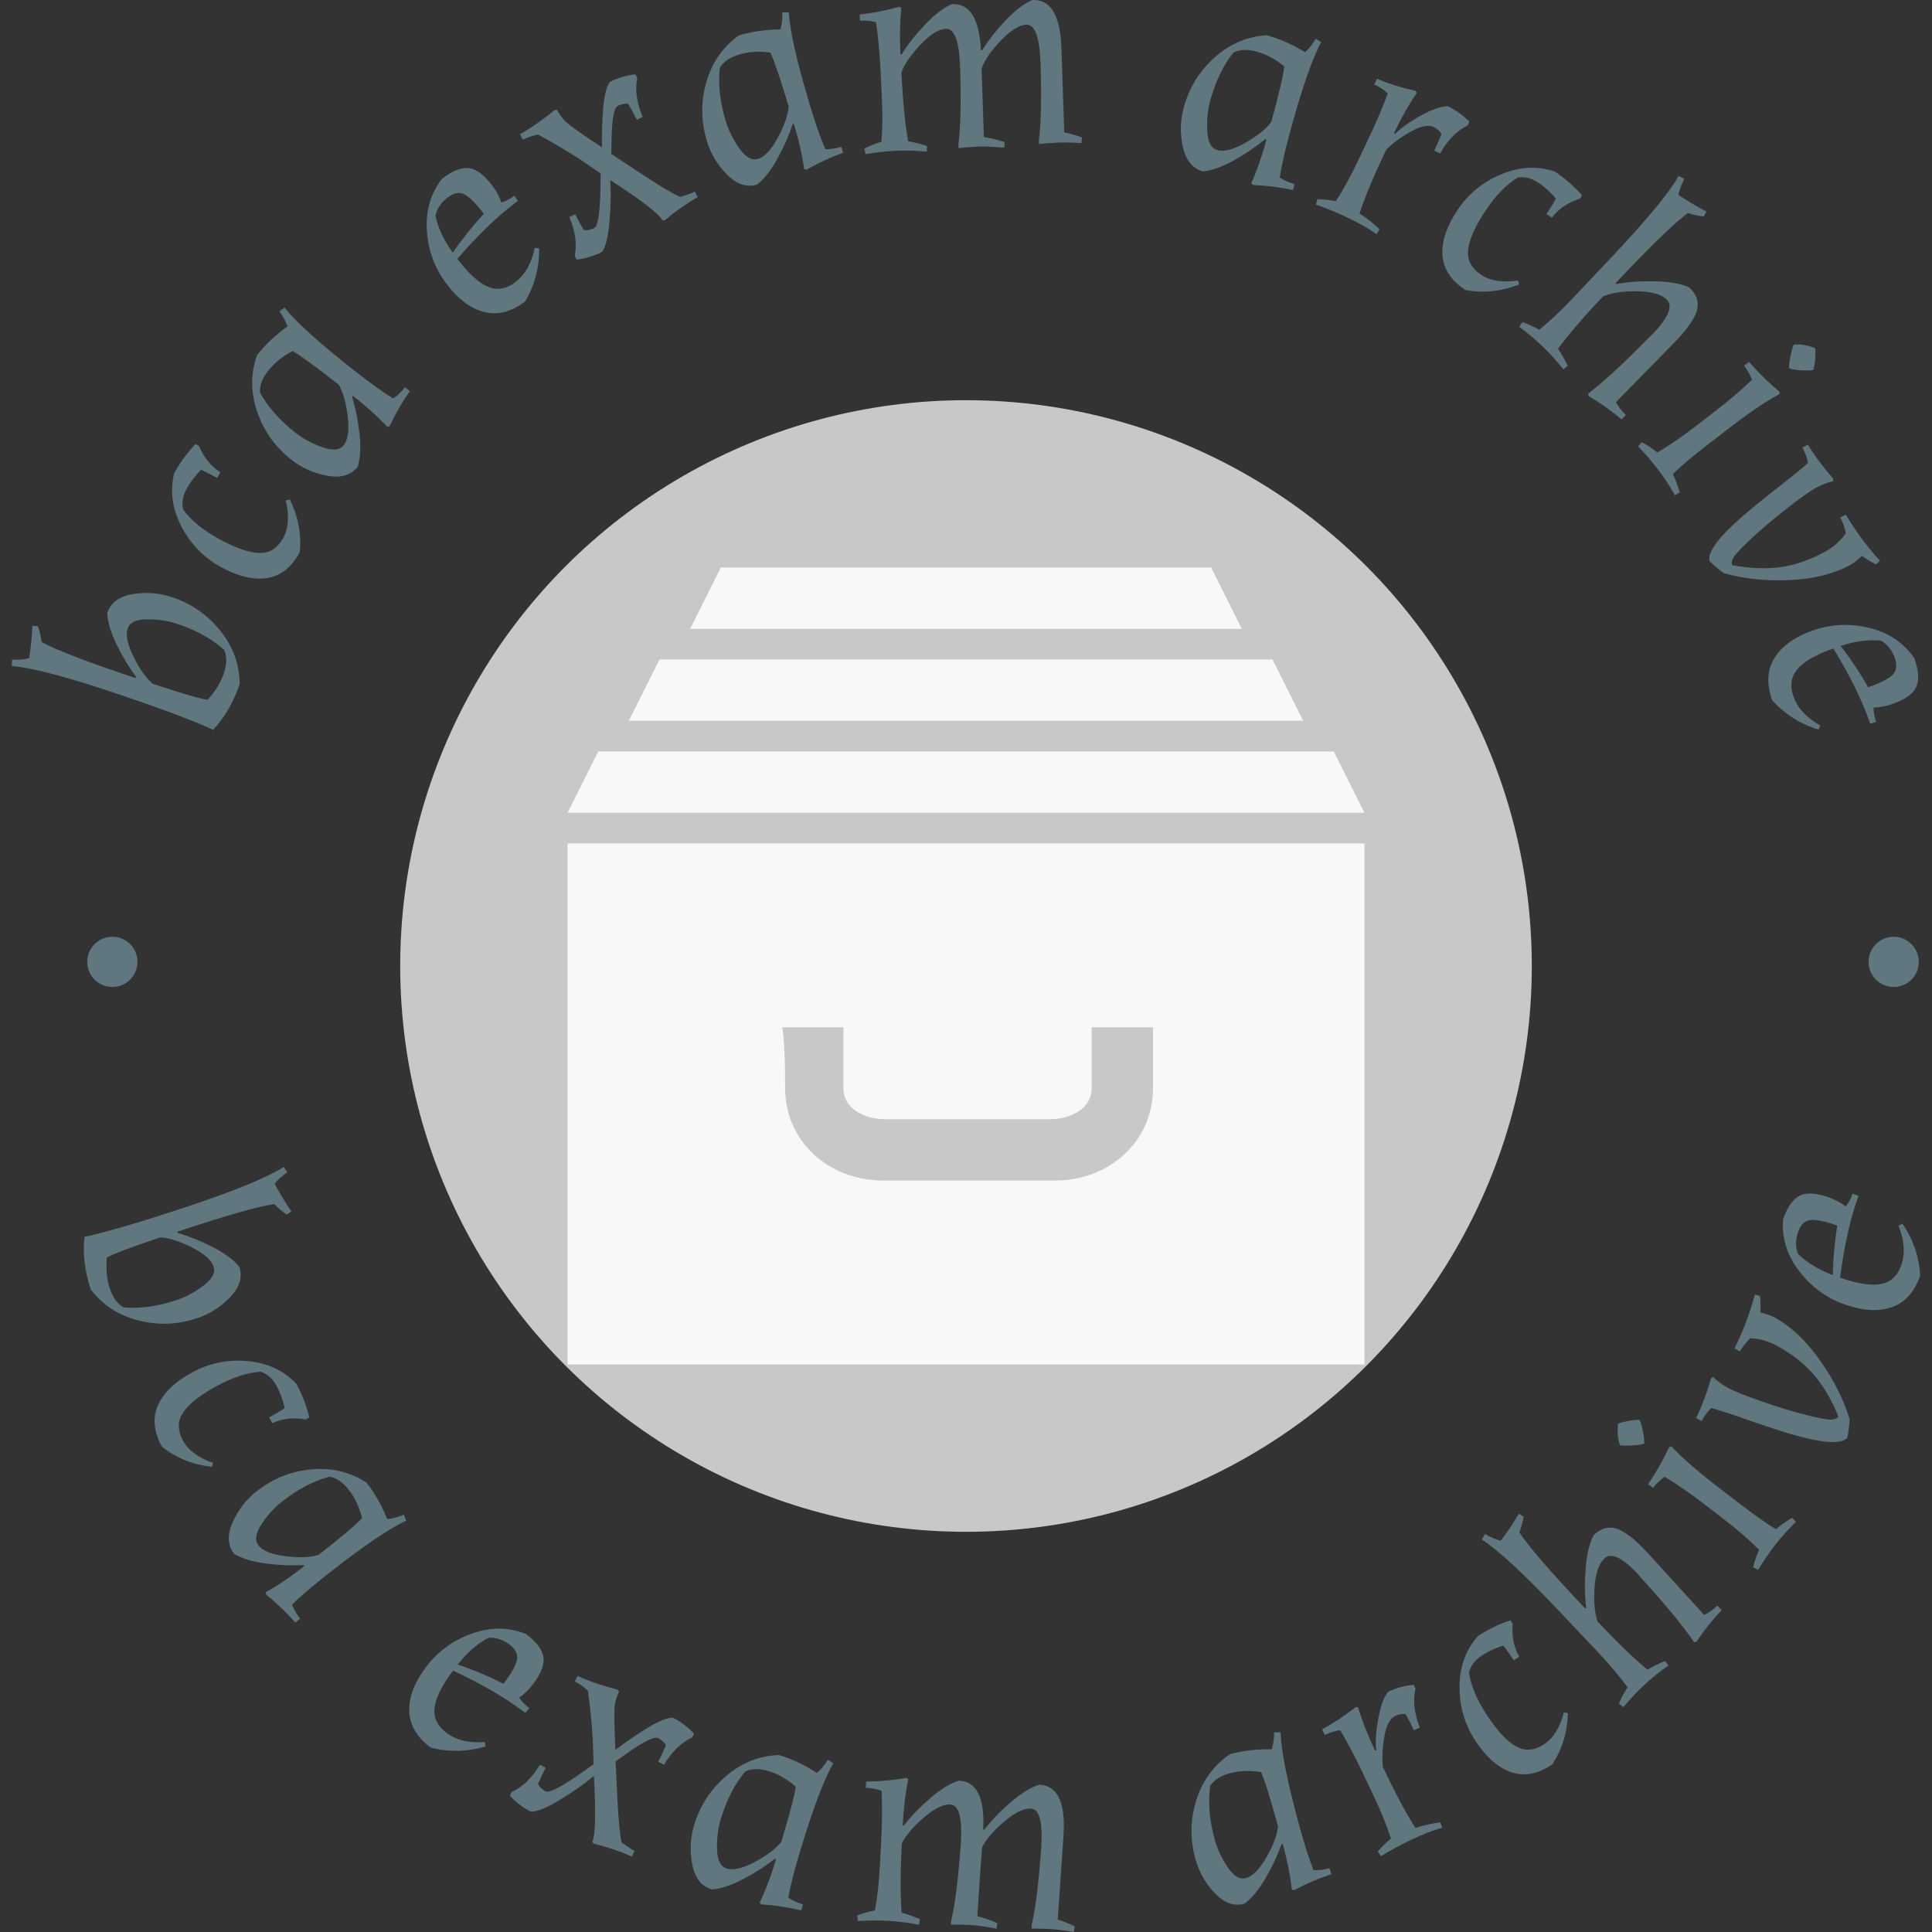  <svg
        xmlns="http://www.w3.org/2000/svg" 
        version="1.1" xmlnsXlink="http://www.w3.org/1999/xlink" xmlns:svgjs="http://svgjs.dev/svgjs" width="2000" height="2000" 
        viewBox="0 0 2000 2000"><rect x="0" y="0" width="2000" height="2000" fill="#333333" stroke="none"/><g transform="matrix(1,0,0,1,0,0)"><svg viewBox="0 0 280 280" data-background-color="#f8f8f8" preserveAspectRatio="xMidYMid meet" height="2000" width="2000" xmlns="http://www.w3.org/2000/svg" xmlnsXlink="http://www.w3.org/1999/xlink"><g id="tight-bounds" transform="matrix(1,0,0,1,0,0)"><svg viewBox="0 0 280 280" height="280" 
        width="280"><g><svg viewBox="0 0 280 280" height="280" width="280"><g><svg viewBox="0 0 280 280" height="280" width="280"><g id="textblocktransform"><svg viewBox="0 0 280 280" height="280" width="280" id="textblock"><g><svg viewBox="0 0 280 280" height="280" width="280"><g transform="matrix(1,0,0,1,57.504,57.504)"><svg viewBox="0 0 164.992 164.992" 
        height="164.992" width="164.992"><g id="icon-0"><circle r="82" cx="82.496" cy="82.496" fill="#c8c8c8" data-fill-palette-color="accent"></circle>
        <svg xmlns="http://www.w3.org/2000/svg" xmlnsXlink="http://www.w3.org/1999/xlink" version="1.1" x="24.749" y="24.749" viewBox="7 7 26 26" enableBackground="new 0 0 40 40" xmlSpace="preserve" height="115.494" width="115.494" className="icon-jxe-0" data-fill-palette-color="quaternary" id="jxe-0">
        <path fillRule="evenodd" clipRule="evenodd" d="M28 7H12L11 9H29zM32 13H8L7 15H33zM30 10H10L9 12H31zM7 33H33V16H7zM14 22H16V24C16 24.6 16.6 25 17.4 25H22.7C23.5 25 24.1 24.6 24.1 24V22H26.1V24C26.1 25.7 24.7 27 22.9 27H17.3C15.5 27 14.1 25.7 14.1 24S14 22 14 22" fill="#f8f8f8" data-fill-palette-color="quaternary">
        </path></svg></g></svg></g>
        <g id="text-0"><path d="M24.944 86.55v0c2.825 0.942 5.156 2.566 6.993 4.871 1.846 2.3 2.778 4.872 2.794 7.713v0c-0.869 2.604-2.15 4.816-3.843 6.634v0c-3.032-1.4-7.952-3.236-14.762-5.506-6.816-2.273-11.621-3.516-14.415-3.728v0l0.042-0.937c0.948 0.05 1.771-0.021 2.469-0.213v0c0.251-1.572 0.408-3.133 0.471-4.681v0l0.806 0.042c0.237 0.648 0.417 1.417 0.538 2.307v0c2.093 1.151 6.628 2.891 13.605 5.218v0l0.094-0.152c-1.043-1.406-1.985-2.973-2.828-4.701-0.842-1.728-1.298-3.252-1.369-4.572v0c0.499-1.497 1.725-2.409 3.677-2.736 1.946-0.33 3.855-0.183 5.728 0.441zM25.695 90.418v0c-1.328-0.443-2.785-0.662-4.37-0.658-1.583-0.002-2.524 0.443-2.822 1.337v0c-0.318 0.952-0.025 2.331 0.877 4.138 0.907 1.814 1.833 3.106 2.779 3.874v0c4.043 1.348 6.683 2.121 7.92 2.318v0c1.128-1.222 1.915-2.504 2.362-3.845 0.449-1.348 0.467-2.479 0.053-3.395v0c-1.766-1.59-4.033-2.846-6.799-3.769z" fill="#61777f" data-fill-palette-color="primary">
        </path><path d="M41.07 77.926v0c0.753-1.379 0.87-3.175 0.351-5.388v0l0.578-0.162c1.24 2.56 1.719 5.117 1.438 7.671v0c-1.195 2.188-2.772 3.431-4.733 3.73-1.955 0.302-4.176-0.226-6.664-1.584-2.482-1.355-4.393-3.313-5.733-5.873-1.341-2.561-1.697-5.136-1.069-7.727v0c0.835-1.529 1.865-2.938 3.091-4.23v0l0.531 0.29c0.668 1.641 1.691 2.903 3.068 3.787v0l-0.452 0.828c-0.983-0.537-1.763-0.932-2.341-1.185v0c-0.863 0.867-1.567 1.802-2.114 2.802-0.55 1.007-0.703 2.001-0.461 2.982v0c1.139 1.563 2.877 2.983 5.215 4.259v0c3.513 1.918 6.031 2.464 7.555 1.639v0c0.695-0.375 1.275-0.988 1.74-1.839z" fill="#61777f" data-fill-palette-color="primary"></path><path d="M42.224 66.622v0c-2.343-1.838-3.991-4.152-4.945-6.941-0.959-2.793-0.971-5.528-0.034-8.204v0c1.185-1.51 2.659-2.901 4.422-4.174v0c-0.224-0.688-0.618-1.414-1.182-2.178v0l0.758-0.551c1.638 2.084 5.022 5.139 10.153 9.166v0c2.3 1.805 4.163 3.141 5.591 4.01v0c0.603-0.404 1.17-0.944 1.702-1.621v0l0.709 0.556c-1.06 1.495-2.038 3.184-2.935 5.068v0l-0.321 0.126c-1.359-1.466-3.016-2.966-4.971-4.501v0l-0.148 0.106c0.508 1.675 0.868 3.468 1.079 5.378 0.211 1.911 0.128 3.499-0.25 4.766v0c-0.97 1.236-2.429 1.679-4.377 1.33-1.948-0.339-3.698-1.118-5.251-2.336zM42.826 62.719v0c1.101 0.864 2.397 1.564 3.887 2.099 1.49 0.535 2.526 0.432 3.107-0.309v0c0.62-0.79 0.811-2.189 0.573-4.199-0.247-2.008-0.686-3.534-1.318-4.576v0c-3.353-2.631-5.576-4.25-6.671-4.857v0c-1.477 0.776-2.653 1.721-3.525 2.833-0.873 1.112-1.27 2.172-1.193 3.179v0c1.132 2.086 2.845 4.03 5.14 5.83z" fill="#61777f" data-fill-palette-color="primary"></path><path d="M74.657 40.913v0c1.439-1.086 2.386-2.751 2.841-4.994v0l0.635 0.06c0.048 2.762-0.625 5.332-2.021 7.712v0c-2.011 1.518-3.994 2.027-5.947 1.525-1.955-0.492-3.778-1.859-5.469-4.1-1.687-2.235-2.629-4.792-2.827-7.672-0.203-2.876 0.532-5.394 2.204-7.555v0c1.526-1.152 2.826-1.658 3.898-1.518 1.078 0.136 2.195 0.97 3.352 2.501v0c0.654 0.867 1.099 1.694 1.335 2.484v0c0.62-0.177 1.248-0.506 1.886-0.988v0l0.511 0.745c-0.136 0.103-0.286 0.216-0.45 0.339v0c-2.556 1.93-5.33 4.614-8.322 8.054v0c2.292 3.036 4.313 4.484 6.064 4.343v0c0.766-0.039 1.536-0.351 2.31-0.936zM70.125 30.999c-1.136-1.504-2.07-2.447-2.802-2.827-0.732-0.38-1.556-0.225-2.471 0.466-0.91 0.687-1.492 1.554-1.746 2.602v0c0.351 1.746 1.186 3.537 2.504 5.374v0c1.405-2.027 2.909-3.899 4.515-5.615z" fill="#61777f" data-fill-palette-color="primary">
        </path><path d="M93.139 16.932l-0.841 0.426c-0.507-0.999-0.93-1.764-1.269-2.297v0c-0.459-0.089-0.962 0.006-1.51 0.284-0.548 0.278-0.847 1.984-0.895 5.118v0l-0.026 1.851 4.199 2.775c2.606 1.726 4.502 2.866 5.688 3.421v0c0.025 0.049 0.331-0.026 0.92-0.226 0.585-0.205 1.018-0.379 1.298-0.521v0l0.408 0.804c-1.568 0.895-3.14 1.999-4.718 3.313v0l-0.352 0.075c-0.362-0.713-2.019-2.085-4.973-4.116v0l-2.622-1.749c0.117 1.74 0.08 3.735-0.111 5.984-0.194 2.243-0.557 3.725-1.087 4.446v0c-1.151 0.584-2.378 0.95-3.681 1.099v0l-0.274-0.539c0.347-1.716 0.087-3.586-0.78-5.613v0l0.841-0.426c0.504 0.993 0.925 1.755 1.264 2.288v0c0.459 0.089 0.962-0.006 1.51-0.284 0.548-0.278 0.849-2.357 0.902-6.236v0l0.009-1.682-3.078-2.103c-1.815-1.162-3.807-2.334-5.976-3.515v0c-0.711 0.108-1.45 0.357-2.218 0.746v0l-0.408-0.804c1.671-0.948 3.353-2.123 5.046-3.525v0l0.344 0.021c0.362 0.713 0.808 1.306 1.339 1.779 0.522 0.47 1.735 1.344 3.64 2.622v0l1.522 1.008c-0.051-1.866 0.005-3.748 0.168-5.646 0.16-1.889 0.487-3.169 0.981-3.84v0c1.151-0.584 2.378-0.95 3.681-1.099v0l0.274 0.539c-0.347 1.716-0.086 3.589 0.785 5.622z" fill="#61777f" data-fill-palette-color="primary">
        </path><path d="M102.432 20.383v0c-0.858-2.852-0.874-5.692-0.049-8.522 0.823-2.836 2.388-5.079 4.695-6.729v0c1.838-0.553 3.844-0.842 6.018-0.868v0c0.213-0.692 0.308-1.512 0.287-2.462v0l0.937-0.014c0.14 2.647 1.149 7.093 3.027 13.339v0c0.842 2.799 1.597 4.965 2.264 6.497v0c0.725 0.017 1.5-0.098 2.325-0.346v0l0.259 0.863c-1.727 0.612-3.499 1.43-5.316 2.455v0l-0.335-0.081c-0.268-1.981-0.759-4.161-1.475-6.542v0l-0.182 0.001c-0.548 1.663-1.286 3.336-2.213 5.02-0.927 1.684-1.909 2.935-2.947 3.753v0c-1.504 0.452-2.953-0.025-4.346-1.432-1.398-1.398-2.381-3.042-2.949-4.932zM105.171 17.537v0c0.403 1.341 1.06 2.659 1.97 3.954 0.91 1.295 1.817 1.807 2.719 1.536v0c0.961-0.289 1.923-1.324 2.885-3.104 0.954-1.785 1.473-3.285 1.556-4.501v0c-1.227-4.081-2.114-6.685-2.659-7.811v0c-1.655-0.215-3.16-0.12-4.514 0.287-1.354 0.407-2.289 1.045-2.805 1.913v0c-0.275 2.358 0.007 4.933 0.848 7.726z" fill="#61777f" data-fill-palette-color="primary"></path><path d="M156.809 19.929l-0.082 0.815c-1.38-0.101-2.55-0.127-3.512-0.078-0.955 0.049-1.83 0.12-2.625 0.215v0l-0.031-0.593c0.316-2.252 0.399-5.939 0.249-11.06v0c-0.011-0.225-0.023-0.454-0.035-0.686v0c-0.171-3.369-0.857-5.024-2.057-4.962v0c-1.023 0.052-2.243 0.815-3.659 2.288-1.416 1.474-2.349 2.824-2.799 4.051v0l0.331 9.953c0.979 0.149 1.979 0.385 3 0.709v0l-0.04 0.823c-1.615-0.15-2.923-0.2-3.926-0.149-0.996 0.051-1.895 0.124-2.697 0.219v0l-0.03-0.594c0.316-2.252 0.403-5.939 0.259-11.06v0c-0.011-0.225-0.023-0.454-0.035-0.686v0c-0.171-3.369-0.857-5.024-2.057-4.962v0c-1.03 0.052-2.246 0.815-3.649 2.288-1.395 1.473-2.322 2.822-2.779 4.049v0c0.211 4.147 0.537 7.468 0.978 9.962v0c0.779 0.131 1.694 0.358 2.742 0.681v0l-0.04 0.823c-1.615-0.15-3.135-0.19-4.56-0.118-1.432 0.073-2.871 0.231-4.315 0.476v0l-0.174-0.802c0.84-0.419 1.668-0.748 2.483-0.987v0c0.16-1.957 0.176-4.208 0.047-6.752v0l-0.183-3.601c-0.133-2.626-0.351-4.95-0.651-6.973v0c-0.7-0.19-1.477-0.263-2.33-0.22v0l-0.045-0.901c1.823-0.182 3.736-0.552 5.739-1.112v0l0.305 0.159c-0.214 1.987-0.257 4.225-0.131 6.715v0l0.176 0.032c0.846-1.39 1.976-2.832 3.391-4.326 1.415-1.487 2.712-2.476 3.891-2.968v0c2.571-0.131 3.973 2.092 4.206 6.67v0l0.176 0.032c0.846-1.39 1.973-2.832 3.381-4.326 1.415-1.487 2.712-2.476 3.89-2.967v0c2.571-0.131 3.971 2.048 4.199 6.536v0c0.01 0.198 0.02 0.399 0.031 0.603v0l0.397 12.053c0.842 0.156 1.699 0.399 2.571 0.731z" fill="#61777f" data-fill-palette-color="primary"></path>
        <path d="M171.554 15.587v0c0.782-2.873 2.273-5.291 4.471-7.255 2.2-1.97 4.715-3.044 7.545-3.222v0c1.852 0.504 3.707 1.321 5.566 2.45v0c0.547-0.474 1.062-1.119 1.546-1.935v0l0.803 0.484c-1.283 2.319-2.781 6.625-4.495 12.918v0c-0.768 2.82-1.275 5.057-1.52 6.71v0c0.606 0.399 1.325 0.711 2.155 0.938v0l-0.237 0.869c-1.789-0.395-3.726-0.64-5.81-0.733v0l-0.241-0.246c0.822-1.822 1.559-3.932 2.213-6.33v0l-0.155-0.095c-1.346 1.12-2.857 2.149-4.535 3.086-1.678 0.937-3.174 1.479-4.488 1.623v0c-1.516-0.413-2.492-1.585-2.928-3.516-0.445-1.926-0.408-3.841 0.11-5.746zM175.384 14.624v0c-0.368 1.351-0.509 2.817-0.422 4.397 0.086 1.581 0.584 2.495 1.493 2.743v0c0.969 0.264 2.332-0.104 4.091-1.105 1.754-1.009 2.989-2.007 3.704-2.994v0c1.12-4.112 1.747-6.79 1.88-8.035v0c-1.29-1.059-2.617-1.774-3.981-2.146-1.364-0.371-2.495-0.326-3.393 0.138v0c-1.482 1.854-2.606 4.188-3.372 7.002z" fill="#61777f" data-fill-palette-color="primary"></path><path d="M199.936 33.223l-0.426 0.705c-1.22-0.837-2.605-1.623-4.153-2.359-1.548-0.736-3.096-1.376-4.644-1.923v0l0.227-0.788c0.938 0.03 1.823 0.133 2.655 0.309v0c1.07-1.647 2.151-3.621 3.244-5.922v0l1.547-3.257c1.128-2.375 2.04-4.524 2.735-6.447v0c-0.526-0.5-1.175-0.933-1.947-1.299v0l0.387-0.814c1.691 0.705 3.551 1.286 5.58 1.743v0l0.194 0.285c-1.131 1.648-2.231 3.598-3.301 5.849v0l0.14 0.112c0.856-0.863 2.091-1.744 3.704-2.641 1.613-0.897 2.931-1.356 3.954-1.376v0c1.16 0.551 2.2 1.298 3.12 2.242v0l-0.259 0.546c-1.576 0.771-2.902 2.122-3.978 4.053v0l-0.852-0.405c0.481-1.012 0.831-1.813 1.052-2.404v0c-0.216-0.42-0.596-0.759-1.139-1.017v0c-0.771-0.366-1.883-0.142-3.336 0.672-1.447 0.817-2.628 1.689-3.545 2.615v0c-1.782 3.751-3.07 6.828-3.864 9.233v0c1.208 0.8 2.176 1.563 2.905 2.288z" fill="#61777f" data-fill-palette-color="primary"></path><path d="M214.686 39.846v0c1.31 0.867 3.089 1.136 5.338 0.807v0l0.113 0.59c-2.656 1.018-5.245 1.279-7.765 0.782v0c-2.079-1.376-3.184-3.053-3.316-5.032-0.135-1.973 0.579-4.142 2.144-6.505 1.561-2.358 3.673-4.096 6.338-5.215 2.665-1.119 5.262-1.255 7.79-0.41v0c1.452 0.961 2.77 2.108 3.952 3.439v0l-0.334 0.504c-1.692 0.527-3.036 1.438-4.034 2.735v0l-0.786-0.52c0.618-0.934 1.078-1.678 1.379-2.232v0c-0.791-0.933-1.662-1.714-2.613-2.344-0.957-0.633-1.934-0.871-2.932-0.712v0c-1.654 1.002-3.216 2.613-4.686 4.835v0c-2.209 3.337-2.967 5.8-2.274 7.389v0c0.315 0.724 0.877 1.354 1.686 1.889z" fill="#61777f" data-fill-palette-color="primary"></path><path d="M239.669 48.243v0c2.2-2.328 2.821-3.944 1.863-4.85v0c-0.809-0.765-2.245-1.159-4.309-1.183-2.064-0.024-3.697 0.223-4.899 0.739v0c-2.852 3.018-5.027 5.548-6.526 7.59v0c0.444 0.654 0.911 1.472 1.403 2.454v0l-0.623 0.539c-1.007-1.271-2.029-2.397-3.066-3.377-1.042-0.985-2.151-1.915-3.325-2.791v0l0.459-0.68c0.883 0.318 1.693 0.689 2.43 1.113v0c1.526-1.236 3.163-2.78 4.913-4.631v0l5.482-5.8c5.17-5.47 8.44-9.427 9.81-11.871v0l0.824 0.426c-0.44 0.843-0.72 1.622-0.84 2.335v0c1.32 0.89 2.669 1.691 4.046 2.401v0l-0.378 0.713c-0.693-0.063-1.465-0.224-2.319-0.485v0c-1.926 1.412-5.416 4.791-10.468 10.136v0l0.098 0.149c1.629-0.312 3.5-0.446 5.613-0.404 2.103 0.042 3.759 0.339 4.967 0.889v0c1.271 1.201 1.55 2.551 0.839 4.049v0c-0.512 1.048-1.328 2.166-2.449 3.352v0c-0.178 0.189-0.375 0.397-0.592 0.625v0l-8.438 8.615c0.342 0.633 0.825 1.245 1.45 1.836v0l-0.619 0.655c-1.391-1.193-2.983-2.322-4.777-3.387v0l-0.096-0.331c2.237-1.701 5.187-4.424 8.85-8.17v0c0.217-0.19 0.443-0.409 0.677-0.656z" fill="#61777f" data-fill-palette-color="primary"></path><path d="M250.555 62.079v0l-2.857 2.201c-2.445 1.884-4.197 3.359-5.255 4.425v0c0.357 0.743 0.691 1.623 1.001 2.643v0l-0.699 0.435c-0.796-1.413-1.629-2.685-2.5-3.816-0.875-1.136-1.825-2.228-2.848-3.276v0l0.56-0.599c0.823 0.452 1.565 0.945 2.226 1.479v0c1.7-0.982 3.559-2.251 5.577-3.806v0l2.856-2.201c1.834-1.413 3.6-2.92 5.297-4.522v0c-0.272-0.722-0.653-1.402-1.145-2.04v0l0.714-0.55c1.46 1.66 2.927 3.094 4.402 4.303v0l0.044 0.341c-1.972 1.054-4.43 2.715-7.373 4.983zM262.782 53.627v0c-0.413 0.068-0.999 0.08-1.758 0.036-0.763-0.05-1.338-0.142-1.725-0.275v0c-0.03-0.408 0.03-0.985 0.181-1.73 0.146-0.75 0.305-1.317 0.475-1.698v0c0.38-0.077 0.894-0.059 1.542 0.053 0.642 0.117 1.167 0.273 1.576 0.467v0c0.045 0.439 0.04 0.986-0.016 1.642-0.056 0.655-0.147 1.157-0.275 1.505z" fill="#61777f" data-fill-palette-color="primary"></path><path d="M268.119 81.893v0c-2.362 1.289-5.27 2.013-8.723 2.172-3.448 0.155-6.632-0.176-9.553-0.994v0c-0.7-0.497-1.394-1.079-2.085-1.745v0c-0.354-1.246 1.269-3.44 4.87-6.58v0c1.577-1.344 3.358-2.786 5.34-4.328 1.977-1.538 3.333-2.652 4.069-3.342v0c-0.133-0.713-0.405-1.448-0.817-2.203v0l0.791-0.432c0.998 1.642 2.223 3.288 3.676 4.937v0l-0.005 0.354c-0.813 0.179-1.654 0.506-2.523 0.98-0.863 0.471-2.295 1.49-4.295 3.057-1.994 1.563-3.708 3.021-5.142 4.371-1.434 1.351-2.271 2.247-2.511 2.69-0.247 0.446-0.295 0.807-0.145 1.083v0c2.539 0.474 4.862 0.567 6.969 0.28 2.108-0.287 4.255-1.028 6.444-2.222v0c1.253-0.684 2.263-1.578 3.03-2.681v0c-0.171-0.856-0.442-1.622-0.812-2.3v0l0.811-0.396c1.503 2.51 3.159 4.738 4.967 6.683v0l-0.595 0.513c-0.428-0.186-1.111-0.596-2.048-1.229v0c-0.542 0.561-1.113 1.004-1.713 1.332z" fill="#61777f" data-fill-palette-color="primary"></path><path d="M259.917 100.924v0c0.598 1.701 1.897 3.108 3.896 4.222v0l-0.249 0.587c-2.646-0.792-4.891-2.214-6.735-4.266v0c-0.836-2.377-0.719-4.42 0.353-6.129 1.063-1.713 2.918-3.035 5.565-3.967 2.641-0.929 5.364-1.051 8.169-0.364 2.802 0.68 4.978 2.144 6.529 4.392v0c0.634 1.804 0.722 3.196 0.264 4.176-0.457 0.986-1.59 1.797-3.401 2.434v0c-1.024 0.36-1.948 0.533-2.772 0.518v0c-0.02 0.644 0.103 1.343 0.369 2.097v0l-0.864 0.261c-0.057-0.161-0.119-0.338-0.187-0.532v0c-1.063-3.022-2.779-6.48-5.148-10.374v0c-3.589 1.262-5.582 2.749-5.979 4.46v0c-0.195 0.742-0.132 1.57 0.19 2.485zM270.74 99.615c1.778-0.625 2.959-1.229 3.544-1.811 0.584-0.582 0.686-1.414 0.305-2.497-0.378-1.076-1.028-1.894-1.948-2.453v0c-1.77-0.196-3.73 0.056-5.881 0.755v0c1.505 1.954 2.832 3.956 3.98 6.006z" fill="#61777f" data-fill-palette-color="primary"></path><path d="M12.644 139.401c0-2.01 1.629-3.639 3.639-3.639 2.01 0 3.639 1.629 3.639 3.639 0 2.01-1.629 3.639-3.639 3.639-2.01 0-3.639-1.629-3.639-3.639z" fill="#61777f" data-fill-palette-color="primary"></path><path d="M270.806 139.401c0-2.01 1.629-3.639 3.639-3.639 2.01 0 3.639 1.629 3.639 3.639 0 2.01-1.629 3.639-3.639 3.639-2.01 0-3.639-1.629-3.639-3.639z" fill="#61777f" data-fill-palette-color="primary"></path></g><g id="text-1"><path d="M28.533 191.054v0c-2.825 0.942-5.664 1.043-8.516 0.303-2.857-0.732-5.146-2.229-6.866-4.492v0c-0.869-2.604-1.171-5.142-0.908-7.613v0c3.265-0.7 8.303-2.186 15.112-4.457 6.816-2.273 11.405-4.164 13.767-5.671v0l0.528 0.774c-0.788 0.529-1.404 1.08-1.846 1.652v0c0.743 1.408 1.554 2.75 2.433 4.027v0l-0.67 0.45c-0.579-0.376-1.184-0.883-1.815-1.522v0c-2.365 0.335-7.036 1.666-14.013 3.994v0l0.016 0.178c1.678 0.499 3.373 1.186 5.083 2.062 1.711 0.877 2.99 1.821 3.84 2.834v0c0.499 1.497 0.066 2.962-1.299 4.397-1.358 1.432-2.973 2.46-4.846 3.084zM25.611 188.412v0c1.328-0.443 2.625-1.142 3.89-2.097 1.268-0.948 1.752-1.87 1.454-2.764v0c-0.318-0.952-1.379-1.88-3.185-2.782-1.814-0.907-3.33-1.384-4.548-1.431v0c-4.043 1.348-6.618 2.315-7.726 2.901v0c-0.168 1.654-0.029 3.152 0.419 4.493 0.449 1.348 1.115 2.263 1.996 2.747v0c2.367 0.211 4.934-0.144 7.7-1.067z" fill="#61777f" data-fill-palette-color="primary"></path><path d="M26.534 208.813v0c0.753 1.379 2.2 2.448 4.343 3.208v0l-0.176 0.575c-2.824-0.341-5.234-1.321-7.231-2.939v0c-1.195-2.188-1.388-4.187-0.578-5.998 0.803-1.808 2.448-3.391 4.935-4.749 2.482-1.355 5.162-1.904 8.041-1.648 2.879 0.257 5.238 1.35 7.078 3.279v0c0.835 1.529 1.463 3.158 1.886 4.887v0l-0.53 0.29c-1.742-0.325-3.357-0.148-4.845 0.533v0l-0.452-0.828c0.983-0.537 1.737-0.98 2.263-1.328v0c-0.263-1.195-0.668-2.293-1.215-3.294-0.55-1.007-1.303-1.674-2.259-1.999v0c-1.931 0.113-4.065 0.807-6.402 2.083v0c-3.513 1.918-5.334 3.741-5.464 5.47v0c-0.06 0.788 0.142 1.607 0.606 2.458z" fill="#61777f" data-fill-palette-color="primary"></path><path d="M37.222 216.105v0c2.343-1.838 4.982-2.889 7.918-3.153 2.941-0.268 5.6 0.371 7.977 1.918v0c1.185 1.51 2.186 3.272 3.003 5.287v0c0.722-0.054 1.52-0.264 2.396-0.63v0l0.355 0.867c-2.413 1.095-6.186 3.656-11.316 7.683v0c-2.3 1.805-4.041 3.297-5.224 4.477v0c0.249 0.682 0.638 1.361 1.169 2.038v0l-0.709 0.557c-1.2-1.385-2.608-2.737-4.224-4.056v0l-0.047-0.341c1.747-0.971 3.598-2.224 5.554-3.759v0l-0.067-0.169c-1.748 0.096-3.575 0.019-5.481-0.23-1.906-0.249-3.429-0.708-4.57-1.376v0c-0.97-1.236-1.054-2.759-0.251-4.568 0.792-1.811 1.965-3.326 3.517-4.545zM40.871 217.618v0c-1.101 0.864-2.089 1.956-2.964 3.276-0.874 1.32-1.02 2.35-0.438 3.092v0c0.62 0.79 1.934 1.308 3.942 1.555 2.009 0.237 3.596 0.173 4.758-0.192v0c3.353-2.631 5.454-4.406 6.304-5.325v0c-0.403-1.62-1.041-2.986-1.913-4.098-0.873-1.112-1.808-1.75-2.805-1.914v0c-2.296 0.604-4.591 1.805-6.884 3.606z" fill="#61777f" data-fill-palette-color="primary"></path><path d="M64.679 251.107v0c1.439 1.086 3.299 1.541 5.581 1.363v0l0.117 0.627c-2.643 0.803-5.3 0.86-7.971 0.17v0c-2.011-1.518-3.043-3.286-3.095-5.302-0.062-2.015 0.753-4.143 2.443-6.383 1.687-2.235 3.888-3.842 6.605-4.82 2.71-0.983 5.334-0.967 7.869 0.049v0c1.526 1.152 2.369 2.263 2.528 3.333 0.165 1.074-0.331 2.377-1.487 3.909v0c-0.654 0.867-1.328 1.522-2.022 1.964v0c0.34 0.547 0.829 1.062 1.466 1.544v0l-0.576 0.695c-0.136-0.103-0.286-0.216-0.45-0.34v0c-2.556-1.93-5.898-3.862-10.025-5.797v0c-2.292 3.036-3.13 5.377-2.515 7.022v0c0.248 0.726 0.759 1.381 1.532 1.966zM72.972 244.031c1.136-1.504 1.786-2.661 1.952-3.469 0.165-0.808-0.21-1.558-1.126-2.249-0.91-0.687-1.904-1.009-2.981-0.966v0c-1.583 0.816-3.077 2.11-4.482 3.881v0c2.335 0.795 4.547 1.73 6.637 2.803z" fill="#61777f" data-fill-palette-color="primary"></path><path d="M96.242 255.755l-0.841-0.426c0.507-0.999 0.875-1.792 1.105-2.381v0c-0.199-0.423-0.573-0.773-1.121-1.051-0.548-0.278-2.101 0.488-4.659 2.3v0l-1.51 1.072 0.241 5.028c0.146 3.122 0.346 5.326 0.598 6.61v0c-0.025 0.049 0.217 0.252 0.725 0.609 0.511 0.351 0.907 0.598 1.186 0.74v0l-0.408 0.804c-1.648-0.737-3.468-1.354-5.459-1.852v0l-0.269-0.239c0.362-0.713 0.49-2.861 0.387-6.444v0l-0.138-3.148c-1.335 1.122-2.967 2.27-4.895 3.443-1.925 1.168-3.335 1.75-4.23 1.748v0c-1.151-0.584-2.171-1.358-3.06-2.322v0l0.274-0.539c1.59-0.733 2.946-2.047 4.068-3.944v0l0.841 0.427c-0.504 0.993-0.87 1.783-1.1 2.371v0c0.199 0.423 0.573 0.773 1.121 1.051 0.548 0.278 2.403-0.707 5.565-2.954v0l1.362-0.986-0.12-3.726c-0.134-2.151-0.365-4.451-0.692-6.899v0c-0.507-0.51-1.144-0.96-1.911-1.349v0l0.407-0.804c1.752 0.789 3.693 1.453 5.825 1.991v0l0.187 0.29c-0.362 0.713-0.577 1.423-0.645 2.131-0.071 0.699-0.06 2.194 0.033 4.485v0l0.085 1.824c1.476-1.143 3.028-2.209 4.656-3.198 1.619-0.986 2.845-1.478 3.678-1.476v0c1.151 0.584 2.171 1.358 3.06 2.323v0l-0.273 0.539c-1.59 0.733-2.947 2.05-4.073 3.952z" fill="#61777f" data-fill-palette-color="primary"></path><path d="M100.601 264.508v0c0.858-2.852 2.411-5.23 4.66-7.135 2.251-1.912 4.793-2.919 7.627-3.023v0c1.838 0.553 3.671 1.418 5.499 2.595v0c0.559-0.459 1.091-1.091 1.597-1.895v0l0.789 0.505c-1.343 2.285-2.954 6.55-4.832 12.796v0c-0.842 2.799-1.407 5.022-1.695 6.668v0c0.596 0.414 1.306 0.746 2.129 0.994v0l-0.259 0.863c-1.778-0.442-3.708-0.737-5.789-0.885v0l-0.234-0.252c0.869-1.8 1.662-3.89 2.377-6.271v0l-0.152-0.099c-1.374 1.084-2.913 2.073-4.614 2.966-1.702 0.893-3.212 1.395-4.529 1.505v0c-1.504-0.452-2.449-1.649-2.835-3.591-0.394-1.937-0.307-3.851 0.261-5.741zM104.455 263.645v0c-0.403 1.341-0.582 2.802-0.538 4.385 0.045 1.582 0.518 2.509 1.421 2.781v0c0.961 0.289 2.334-0.043 4.119-0.997 1.78-0.962 3.04-1.928 3.781-2.896v0c1.227-4.081 1.924-6.742 2.09-7.983v0c-1.262-1.093-2.57-1.843-3.923-2.25-1.354-0.407-2.486-0.391-3.395 0.049v0c-1.53 1.815-2.715 4.119-3.555 6.911z" fill="#61777f" data-fill-palette-color="primary"></path><path d="M155.776 279.198l-0.164 0.802c-1.362-0.24-2.524-0.385-3.486-0.433-0.955-0.049-1.833-0.066-2.633-0.052v0l0.03-0.594c0.543-2.209 0.999-5.868 1.368-10.977v0c0.011-0.225 0.023-0.454 0.035-0.686v0c0.171-3.369-0.344-5.085-1.544-5.146v0c-1.023-0.052-2.314 0.583-3.872 1.907-1.558 1.323-2.623 2.571-3.196 3.745v0l-0.679 9.936c0.959 0.247 1.93 0.584 2.914 1.01v0l-0.124 0.814c-1.591-0.313-2.888-0.495-3.89-0.546-0.996-0.051-1.898-0.069-2.706-0.056v0l0.03-0.593c0.543-2.209 1.002-5.868 1.379-10.977v0c0.011-0.225 0.023-0.454 0.034-0.686v0c0.171-3.369-0.344-5.085-1.544-5.145v0c-1.03-0.052-2.317 0.583-3.861 1.906-1.537 1.324-2.596 2.573-3.175 3.747v0c-0.211 4.147-0.223 7.484-0.037 10.01v0c0.762 0.21 1.649 0.528 2.66 0.955v0l-0.124 0.815c-1.591-0.313-3.099-0.506-4.525-0.579-1.432-0.073-2.879-0.061-4.34 0.036v0l-0.092-0.815c0.878-0.332 1.735-0.575 2.57-0.731v0c0.358-1.931 0.601-4.168 0.731-6.712v0l0.183-3.602c0.133-2.626 0.153-4.96 0.058-7.003v0c-0.677-0.26-1.442-0.412-2.295-0.455v0l0.046-0.9c1.832 0.004 3.773-0.171 5.822-0.525v0l0.288 0.189c-0.414 1.955-0.684 4.178-0.811 6.667v0l0.172 0.05c0.982-1.297 2.253-2.618 3.812-3.961 1.559-1.336 2.949-2.189 4.171-2.557v0c2.571 0.131 3.741 2.484 3.509 7.061v0l0.172 0.049c0.982-1.297 2.249-2.618 3.801-3.961 1.559-1.336 2.949-2.189 4.172-2.558v0c2.571 0.131 3.743 2.44 3.515 6.928v0c-0.01 0.198-0.02 0.399-0.031 0.604v0l-0.826 12.031c0.822 0.24 1.65 0.569 2.483 0.988z" fill="#61777f" data-fill-palette-color="primary"></path><path d="M173.225 269.349v0c-0.782-2.873-0.724-5.713 0.174-8.52 0.897-2.814 2.52-5.015 4.87-6.603v0c1.852-0.504 3.865-0.741 6.039-0.711v0c0.231-0.686 0.348-1.503 0.351-2.453v0l0.937 0.011c0.07 2.649 0.962 7.121 2.677 13.413v0c0.768 2.82 1.466 5.005 2.093 6.555v0c0.725 0.036 1.502-0.059 2.332-0.285v0l0.237 0.869c-1.743 0.567-3.536 1.338-5.379 2.315v0l-0.332-0.09c-0.216-1.987-0.65-4.18-1.304-6.578v0l-0.181-0.004c-0.592 1.648-1.373 3.301-2.344 4.96-0.971 1.659-1.986 2.884-3.045 3.674v0c-1.516 0.413-2.951-0.102-4.307-1.545-1.36-1.434-2.3-3.104-2.818-5.008zM176.037 266.576v0c0.368 1.351 0.99 2.686 1.866 4.005 0.876 1.319 1.768 1.854 2.678 1.606v0c0.969-0.264 1.957-1.273 2.966-3.027 1-1.759 1.558-3.245 1.673-4.458v0c-1.12-4.112-1.938-6.738-2.453-7.879v0c-1.649-0.259-3.155-0.202-4.52 0.169-1.364 0.371-2.315 0.985-2.854 1.839v0c-0.337 2.35-0.122 4.931 0.644 7.745z" fill="#61777f" data-fill-palette-color="primary"></path><path d="M208.739 264.11l0.278 0.775c-1.42 0.417-2.904 0.994-4.452 1.73-1.548 0.736-3.023 1.531-4.424 2.385v0l-0.468-0.674c0.616-0.709 1.255-1.33 1.916-1.863v0c-0.601-1.869-1.448-3.955-2.54-6.255v0l-1.548-3.258c-1.128-2.375-2.219-4.439-3.271-6.192v0c-0.72 0.092-1.465 0.322-2.236 0.688v0l-0.387-0.814c1.615-0.866 3.241-1.94 4.877-3.224v0l0.343 0.03c0.563 1.918 1.38 4.002 2.449 6.254v0l0.175-0.038c-0.128-1.209-0.031-2.723 0.293-4.54 0.324-1.817 0.801-3.129 1.431-3.935v0c1.16-0.551 2.396-0.885 3.709-1.002v0l0.259 0.546c-0.398 1.709-0.188 3.59 0.629 5.644v0l-0.851 0.405c-0.481-1.012-0.88-1.79-1.2-2.334v0c-0.462-0.098-0.965-0.018-1.508 0.24v0c-0.771 0.366-1.3 1.37-1.586 3.011-0.28 1.638-0.351 3.104-0.212 4.399v0c1.782 3.751 3.354 6.694 4.716 8.829v0c1.383-0.43 2.586-0.699 3.608-0.807z" fill="#61777f" data-fill-palette-color="primary"></path><path d="M223.826 252.766v0c1.31-0.867 2.253-2.4 2.828-4.599v0l0.588 0.127c-0.1 2.843-0.872 5.327-2.315 7.453v0c-2.079 1.376-4.055 1.738-5.927 1.086-1.869-0.646-3.586-2.151-5.151-4.515-1.561-2.358-2.335-4.982-2.323-7.873 0.012-2.89 0.9-5.334 2.666-7.33v0c1.452-0.961 3.022-1.726 4.71-2.294v0l0.334 0.504c-0.176 1.763 0.138 3.357 0.942 4.782v0l-0.786 0.52c-0.618-0.934-1.123-1.648-1.516-2.141v0c-1.168 0.364-2.228 0.86-3.179 1.489-0.957 0.633-1.557 1.44-1.801 2.421v0c0.276 1.914 1.149 3.982 2.619 6.202v0c2.209 3.337 4.18 4.998 5.913 4.981v0c0.79-0.007 1.589-0.278 2.398-0.813z" fill="#61777f" data-fill-palette-color="primary"></path><path d="M237.252 228.003v0c-2.2-2.328-3.779-3.039-4.737-2.134v0c-0.809 0.765-1.284 2.176-1.424 4.236-0.14 2.059 0.014 3.703 0.463 4.933v0c2.852 3.018 5.256 5.332 7.21 6.943v0c0.678-0.406 1.521-0.827 2.529-1.262v0l0.503 0.652c-1.326 0.934-2.508 1.891-3.545 2.871-1.042 0.985-2.033 2.039-2.973 3.163v0l-0.653-0.497c0.367-0.864 0.783-1.652 1.248-2.363v0c-1.148-1.593-2.598-3.315-4.347-5.167v0l-5.482-5.799c-5.17-5.47-8.936-8.958-11.3-10.464v0l0.472-0.799c0.817 0.487 1.579 0.81 2.284 0.971v0c0.963-1.268 1.838-2.569 2.625-3.905v0l0.691 0.418c-0.102 0.688-0.307 1.45-0.615 2.287v0c1.301 2.003 4.478 5.677 9.53 11.023v0l0.155-0.09c-0.219-1.644-0.249-3.519-0.088-5.626 0.161-2.097 0.55-3.733 1.167-4.909v0c1.271-1.201 2.634-1.404 4.09-0.609v0c1.018 0.57 2.087 1.448 3.209 2.634v0c0.178 0.189 0.375 0.397 0.591 0.625v0l8.126 8.911c0.651-0.305 1.289-0.754 1.915-1.345v0l0.619 0.655c-1.269 1.322-2.486 2.848-3.651 4.579v0l-0.335 0.077c-1.572-2.329-4.125-5.428-7.659-9.296v0c-0.177-0.227-0.383-0.465-0.618-0.713z" fill="#61777f" data-fill-palette-color="primary"></path><path d="M248.92 215.464v0l2.857 2.201c2.445 1.884 4.318 3.202 5.618 3.954v0c0.627-0.534 1.394-1.081 2.3-1.642v0l0.599 0.565c-1.164 1.13-2.181 2.26-3.052 3.39-0.875 1.136-1.689 2.332-2.442 3.589v0l-0.723-0.389c0.228-0.911 0.515-1.754 0.863-2.529v0c-1.383-1.394-3.084-2.868-5.102-4.423v0l-2.856-2.201c-1.834-1.413-3.741-2.736-5.722-3.97v0c-0.629 0.447-1.189 0.989-1.681 1.628v0l-0.714-0.55c1.233-1.835 2.246-3.619 3.038-5.354v0l0.32-0.129c1.522 1.639 3.755 3.592 6.697 5.86zM237.631 205.794v0c0.171 0.382 0.332 0.946 0.482 1.691 0.146 0.75 0.204 1.33 0.174 1.738v0c-0.387 0.133-0.96 0.222-1.718 0.266-0.763 0.05-1.351 0.041-1.764-0.027v0c-0.172-0.348-0.285-0.849-0.341-1.504-0.05-0.651-0.034-1.198 0.05-1.643v0c0.413-0.156 0.944-0.29 1.591-0.403 0.648-0.113 1.156-0.152 1.526-0.117z" fill="#61777f" data-fill-palette-color="primary"></path><path d="M257.191 190.943v0c2.362 1.289 4.543 3.344 6.544 6.163 1.995 2.817 3.438 5.674 4.33 8.574v0c-0.04 0.857-0.154 1.756-0.34 2.697v0c-0.857 0.972-3.58 0.792-8.168-0.538v0c-1.983-0.6-4.159-1.318-6.529-2.152-2.363-0.831-4.034-1.37-5.012-1.616v0c-0.528 0.497-0.999 1.124-1.411 1.879v0l-0.791-0.432c0.842-1.727 1.564-3.648 2.165-5.762v0l0.301-0.186c0.59 0.587 1.32 1.117 2.188 1.591 0.863 0.471 2.495 1.125 4.895 1.96 2.394 0.832 4.546 1.486 6.457 1.962 1.911 0.475 3.118 0.695 3.621 0.658 0.509-0.034 0.838-0.188 0.988-0.464v0c-0.974-2.392-2.152-4.396-3.533-6.014-1.381-1.618-3.166-3.024-5.353-4.218v0c-1.253-0.684-2.551-1.05-3.894-1.099v0c-0.627 0.607-1.125 1.249-1.495 1.926v0l-0.772-0.468c1.299-2.621 2.277-5.219 2.936-7.793v0l0.753 0.225c0.075 0.461 0.1 1.257 0.074 2.386v0c0.765 0.153 1.447 0.393 2.046 0.721z" fill="#61777f" data-fill-palette-color="primary"></path><path d="M275.54 183.373v0c0.598-1.701 0.467-3.611-0.395-5.731v0l0.563-0.302c1.567 2.274 2.428 4.789 2.581 7.543v0c-0.836 2.377-2.207 3.897-4.112 4.559-1.901 0.671-4.176 0.54-6.824-0.391-2.641-0.929-4.841-2.539-6.598-4.829-1.76-2.284-2.54-4.788-2.342-7.513v0c0.634-1.804 1.437-2.944 2.409-3.421 0.973-0.483 2.365-0.406 4.176 0.231v0c1.024 0.36 1.853 0.804 2.485 1.33v0c0.418-0.49 0.76-1.112 1.026-1.865v0l0.837 0.337c-0.057 0.161-0.119 0.338-0.187 0.532v0c-1.063 3.022-1.889 6.792-2.48 11.312v0c3.589 1.262 6.073 1.351 7.454 0.265v0c0.617-0.456 1.086-1.142 1.407-2.057zM266.281 177.619c-1.778-0.625-3.077-0.894-3.897-0.806-0.82 0.088-1.42 0.673-1.801 1.755-0.378 1.076-0.384 2.12-0.016 3.133v0c1.258 1.261 2.944 2.292 5.058 3.093v0c0.049-2.466 0.268-4.858 0.656-7.175z" fill="#61777f" data-fill-palette-color="primary"></path></g></svg></g></svg></g></svg></g></svg></g><defs></defs></svg><rect width="280" height="280" fill="none" stroke="none" visibility="hidden"></rect></g></svg></g>
</svg>